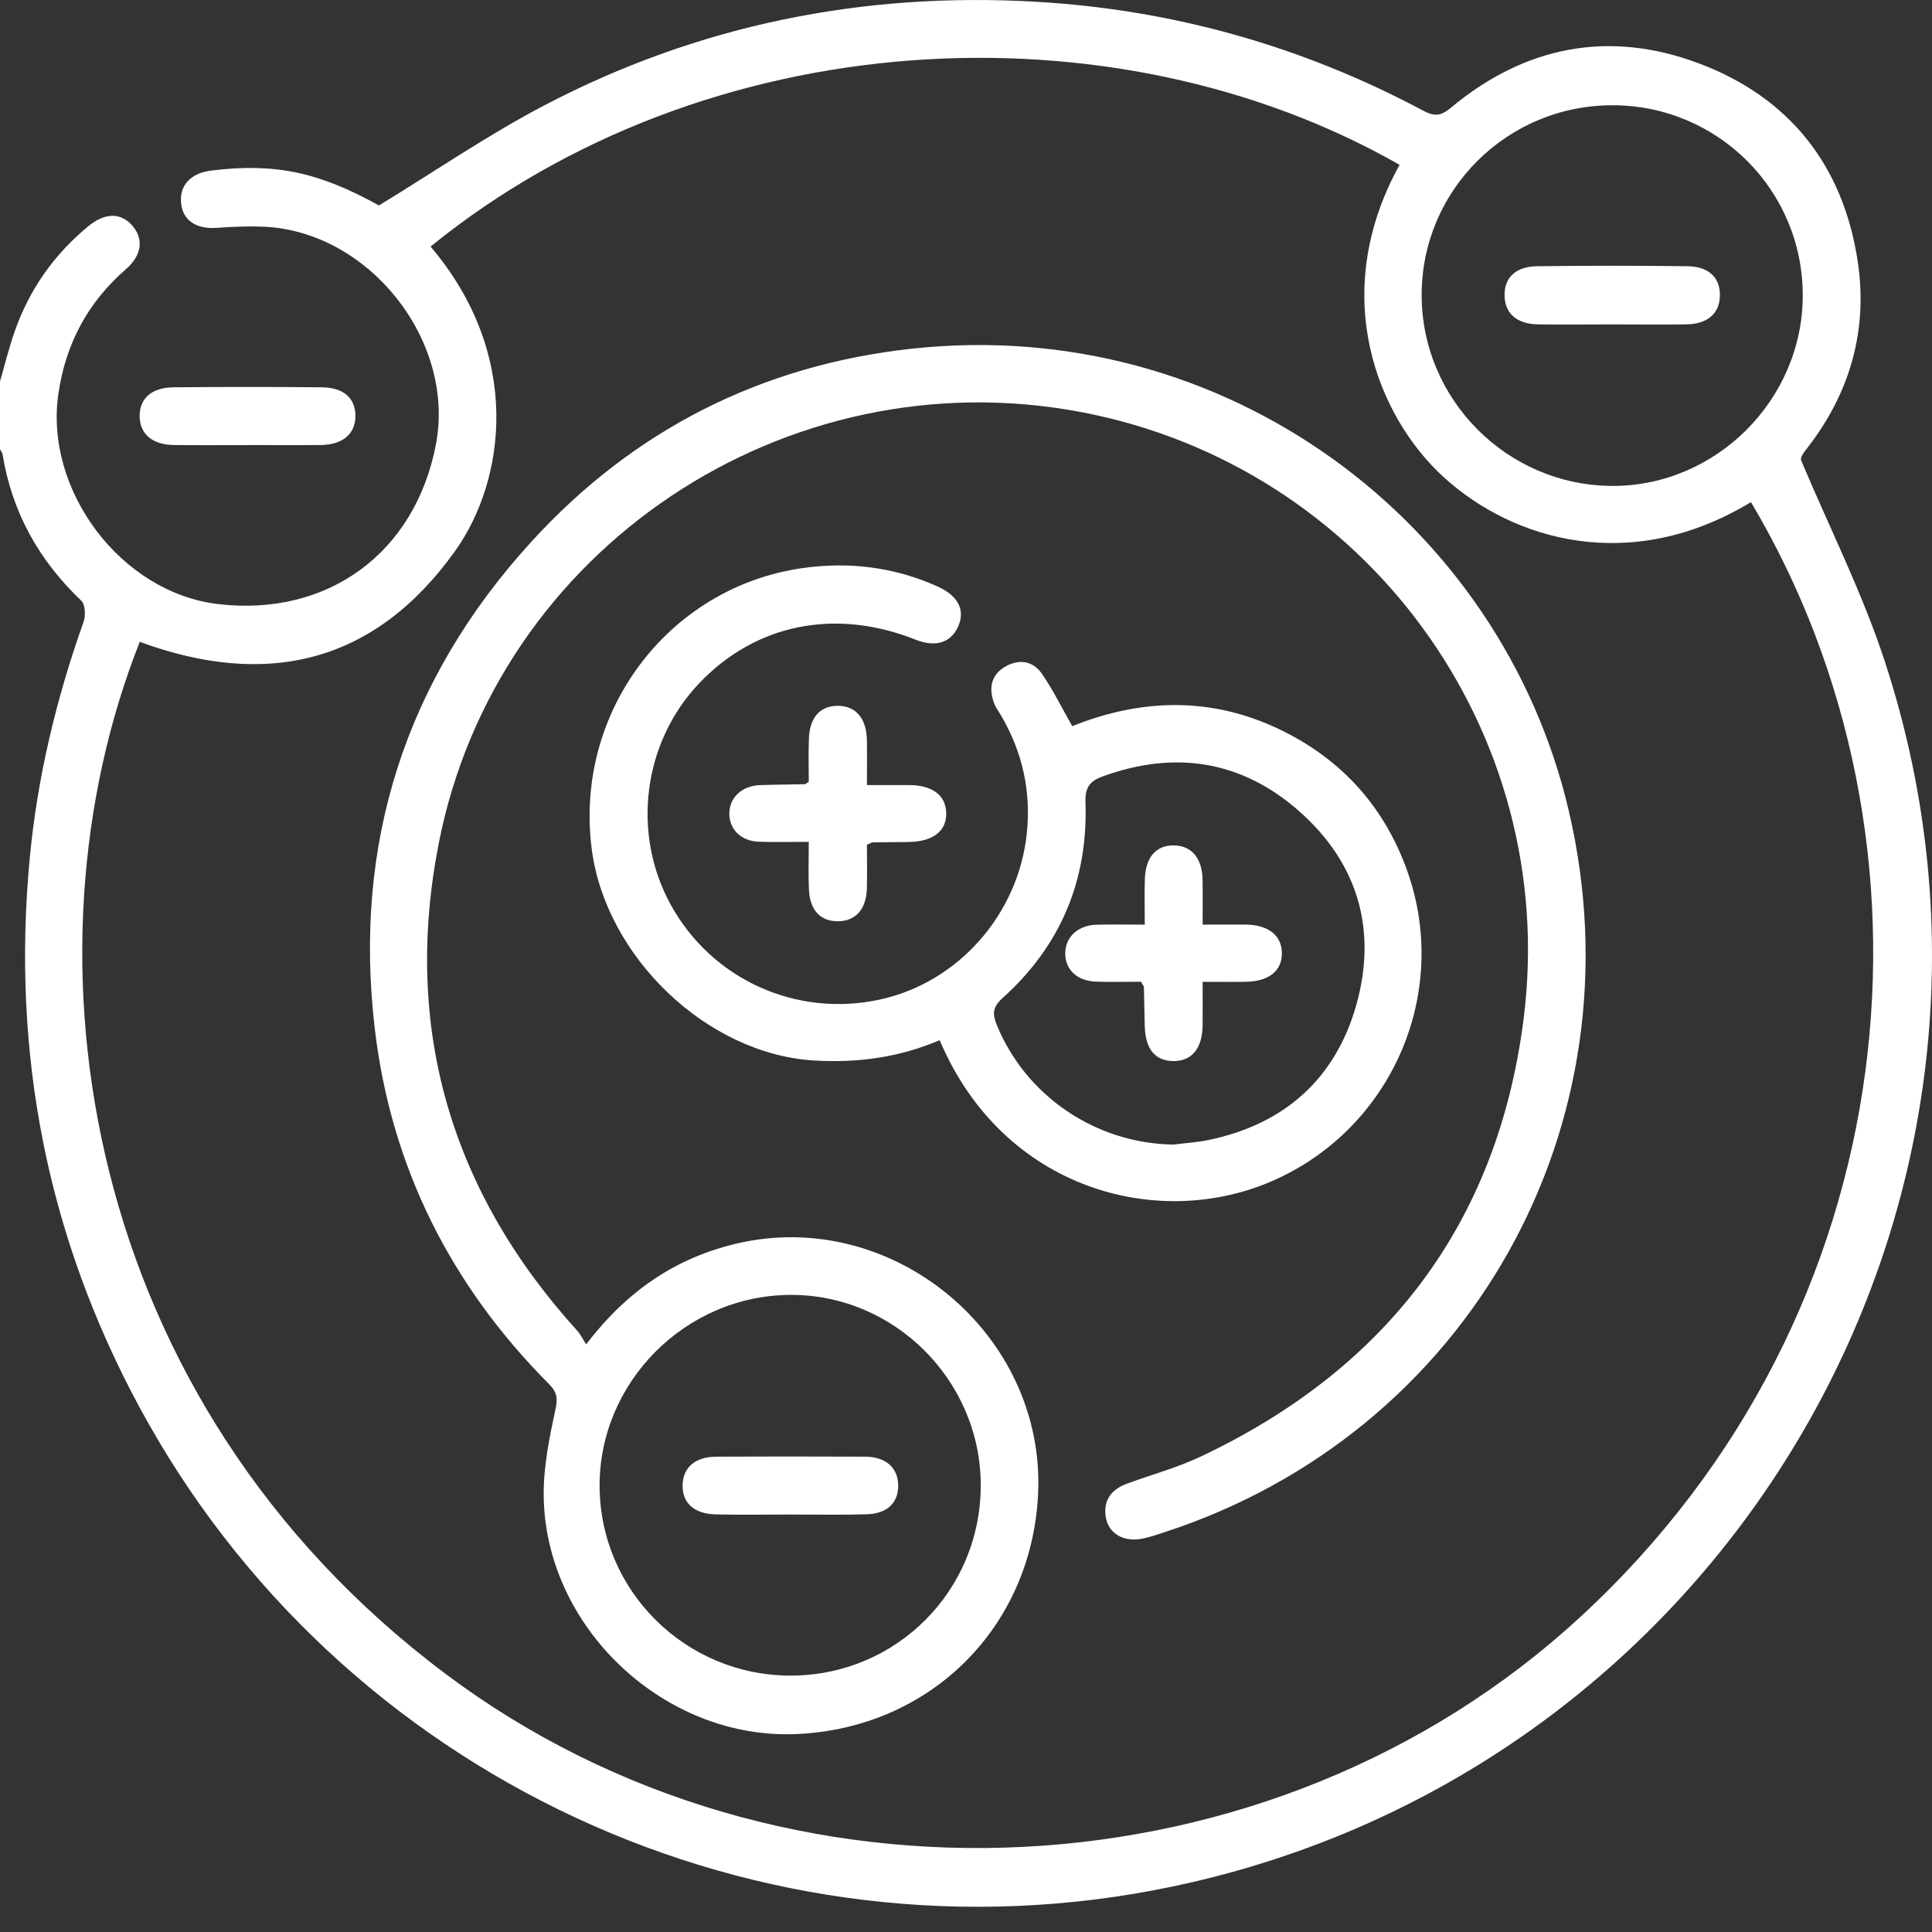 <?xml version="1.0" encoding="UTF-8"?> <svg xmlns="http://www.w3.org/2000/svg" width="71" height="71" viewBox="0 0 71 71" fill="none"><rect x="0" y="0" width="71" height="71" fill="#333333" stroke="none"/> <path d="M0 14.016C0.178 13.403 0.329 12.779 0.54 12.178C1.079 10.641 1.986 9.351 3.244 8.315C3.871 7.798 4.463 7.808 4.885 8.319C5.285 8.802 5.207 9.39 4.628 9.892C3.23 11.109 2.419 12.618 2.147 14.462C1.622 18.015 4.442 21.773 8.002 22.198C12.046 22.681 15.27 20.314 16.023 16.313C16.742 12.49 13.525 8.462 9.638 8.329C9.085 8.309 8.53 8.332 7.979 8.373C7.229 8.43 6.73 8.115 6.658 7.491C6.58 6.821 6.994 6.364 7.766 6.268C10.103 5.979 11.717 6.326 13.926 7.55C15.992 6.29 17.935 4.955 20.009 3.869C25.653 0.915 31.705 -0.301 38.051 0.063C43.083 0.351 47.849 1.691 52.306 4.069C52.71 4.284 52.946 4.27 53.314 3.963C56.036 1.696 59.119 1.085 62.433 2.329C65.775 3.583 67.746 6.1 68.272 9.617C68.646 12.113 67.997 14.423 66.434 16.441C66.292 16.623 66.149 16.802 66.191 16.92C67.224 19.375 68.435 21.772 69.262 24.295C75.733 44.046 63.5 65.045 43.089 69.329C27.948 72.506 12.449 65.309 5.109 51.683C1.719 45.395 0.426 38.686 1.089 31.582C1.368 28.582 2.065 25.683 3.072 22.849C3.152 22.623 3.134 22.216 2.987 22.076C1.43 20.593 0.439 18.822 0.094 16.695C0.083 16.63 0.032 16.571 0 16.51C0 15.678 0 14.847 0 14.016ZM64.348 18.453C59.929 21.127 55.611 19.869 53.046 17.527C50.648 15.337 48.782 10.848 51.434 6.058C40.888 0.038 25.937 0.846 15.823 9.061C19.194 13.026 18.599 17.632 16.716 20.261C13.762 24.384 9.805 25.303 5.136 23.588C0.59 35.07 2.958 51.448 16.37 61.511C28.771 70.815 46.748 69.862 58.072 59.427C70.224 48.23 71.757 30.904 64.347 18.453H64.348ZM59.263 3.869C55.392 3.862 52.249 6.98 52.245 10.832C52.241 14.679 55.382 17.835 59.234 17.857C63.055 17.879 66.246 14.697 66.25 10.861C66.253 6.993 63.139 3.876 59.264 3.867L59.263 3.869Z" fill="white"></path> <path d="M9.087 16.358C8.19 16.358 7.291 16.364 6.394 16.355C5.599 16.346 5.138 15.951 5.132 15.297C5.127 14.643 5.57 14.24 6.383 14.233C8.201 14.216 10.019 14.215 11.836 14.233C12.646 14.241 13.078 14.655 13.061 15.319C13.046 15.963 12.578 16.348 11.777 16.355C10.88 16.363 9.981 16.356 9.084 16.356L9.087 16.358Z" fill="white"></path> <path d="M21.54 49.404C23.052 47.431 24.824 46.236 27.048 45.706C32.79 44.342 38.444 49.029 38.148 54.929C37.903 59.821 34.181 63.511 29.271 63.726C24.4 63.941 19.983 59.771 19.98 54.884C19.98 53.839 20.2 52.784 20.42 51.757C20.508 51.348 20.441 51.129 20.173 50.861C16.567 47.239 14.375 42.885 13.775 37.821C12.966 31.006 14.893 24.986 19.528 19.907C23.285 15.79 27.998 13.41 33.529 12.812C45.015 11.574 55.16 19.16 57.652 29.796C60.361 41.358 53.963 52.688 42.761 56.319C42.478 56.411 42.192 56.512 41.899 56.558C41.256 56.658 40.737 56.336 40.639 55.765C40.535 55.152 40.83 54.742 41.398 54.531C42.303 54.195 43.247 53.944 44.117 53.532C50.964 50.301 55.046 44.944 55.994 37.428C57.327 26.851 50.158 17.131 39.748 15.147C28.896 13.079 18.246 20.157 16.124 30.992C14.797 37.771 16.563 43.779 21.22 48.911C21.327 49.029 21.398 49.182 21.541 49.403L21.54 49.404ZM29.073 61.577C32.95 61.567 36.049 58.452 36.042 54.572C36.035 50.723 32.856 47.557 29.027 47.587C25.183 47.614 22.02 50.797 22.035 54.62C22.052 58.472 25.201 61.586 29.073 61.578V61.577Z" fill="white"></path> <path d="M39.404 26.686C42.115 25.599 44.8 25.612 47.405 26.997C49.487 28.104 50.93 29.792 51.72 32.018C53.309 36.498 51.151 41.458 46.796 43.383C42.592 45.243 36.868 43.74 34.532 38.226C33.052 38.859 31.507 39.073 29.892 38.971C25.953 38.721 22.262 35.146 21.748 31.22C21.088 26.175 24.553 21.595 29.463 20.881C31.185 20.632 32.866 20.834 34.466 21.558C35.217 21.898 35.48 22.427 35.21 23.026C34.939 23.627 34.378 23.797 33.64 23.505C30.703 22.338 27.774 22.927 25.701 25.103C23.632 27.273 23.2 30.611 24.649 33.247C26.158 35.995 29.263 37.403 32.339 36.732C35.225 36.103 37.432 33.588 37.736 30.614C37.894 29.067 37.572 27.638 36.793 26.302C36.7 26.143 36.583 25.991 36.524 25.821C36.335 25.285 36.42 24.8 36.939 24.5C37.444 24.207 37.959 24.282 38.29 24.761C38.693 25.344 39.007 25.987 39.405 26.686H39.404ZM43.133 42.062C43.565 42.006 44.004 41.98 44.43 41.891C47.206 41.31 49.071 39.647 49.839 36.946C50.623 34.185 49.907 31.717 47.739 29.807C45.623 27.944 43.179 27.567 40.519 28.534C40.023 28.715 39.873 28.963 39.891 29.491C39.988 32.35 38.972 34.766 36.843 36.679C36.472 37.013 36.467 37.268 36.635 37.676C37.71 40.294 40.287 42.028 43.135 42.062H43.133Z" fill="white"></path> <path d="M29.724 30.938C29.034 30.938 28.46 30.954 27.888 30.933C27.238 30.91 26.812 30.49 26.802 29.914C26.794 29.32 27.258 28.877 27.927 28.853C28.478 28.834 29.031 28.831 29.584 28.819C29.603 28.819 29.621 28.794 29.722 28.723C29.722 28.235 29.706 27.687 29.727 27.141C29.756 26.366 30.136 25.944 30.774 25.939C31.437 25.933 31.84 26.386 31.857 27.179C31.868 27.706 31.859 28.233 31.859 28.851C32.404 28.851 32.902 28.849 33.402 28.851C34.263 28.853 34.753 29.221 34.773 29.872C34.792 30.542 34.284 30.933 33.383 30.943C32.944 30.949 32.507 30.951 32.068 30.958C32.026 30.958 31.986 30.99 31.859 31.044C31.859 31.554 31.87 32.1 31.857 32.645C31.839 33.405 31.453 33.842 30.815 33.856C30.164 33.87 29.764 33.461 29.728 32.697C29.703 32.147 29.722 31.596 29.722 30.936L29.724 30.938Z" fill="white"></path> <path d="M59.21 11.922C58.313 11.922 57.415 11.934 56.518 11.92C55.755 11.909 55.317 11.528 55.293 10.899C55.267 10.219 55.681 9.794 56.49 9.784C58.331 9.76 60.172 9.76 62.014 9.784C62.821 9.795 63.234 10.226 63.205 10.905C63.177 11.534 62.739 11.909 61.974 11.92C61.053 11.934 60.132 11.922 59.212 11.922H59.21Z" fill="white"></path> <path d="M29 55.658C28.099 55.658 27.198 55.676 26.298 55.653C25.489 55.632 25.057 55.217 25.086 54.546C25.114 53.917 25.559 53.535 26.322 53.532C28.146 53.524 29.971 53.523 31.796 53.532C32.552 53.537 32.995 53.935 33.008 54.571C33.019 55.224 32.613 55.628 31.841 55.65C30.896 55.678 29.947 55.657 29 55.658Z" fill="white"></path> <path d="M41.934 36.078C41.407 36.078 40.837 36.096 40.267 36.074C39.569 36.046 39.136 35.62 39.147 35.019C39.158 34.427 39.622 33.999 40.299 33.983C40.85 33.969 41.403 33.98 42.07 33.98C42.07 33.401 42.057 32.858 42.072 32.316C42.096 31.501 42.485 31.058 43.143 31.068C43.796 31.078 44.182 31.54 44.194 32.341C44.203 32.865 44.196 33.39 44.196 33.978C44.768 33.978 45.27 33.976 45.772 33.978C46.613 33.984 47.11 34.38 47.109 35.038C47.107 35.689 46.621 36.07 45.761 36.082C45.279 36.089 44.797 36.082 44.196 36.082C44.196 36.64 44.2 37.158 44.196 37.676C44.187 38.528 43.8 38.998 43.121 38.994C42.457 38.99 42.097 38.561 42.07 37.728C42.054 37.245 42.052 36.76 42.038 36.277C42.038 36.236 41.997 36.197 41.932 36.075L41.934 36.078Z" fill="white"></path> </svg> 